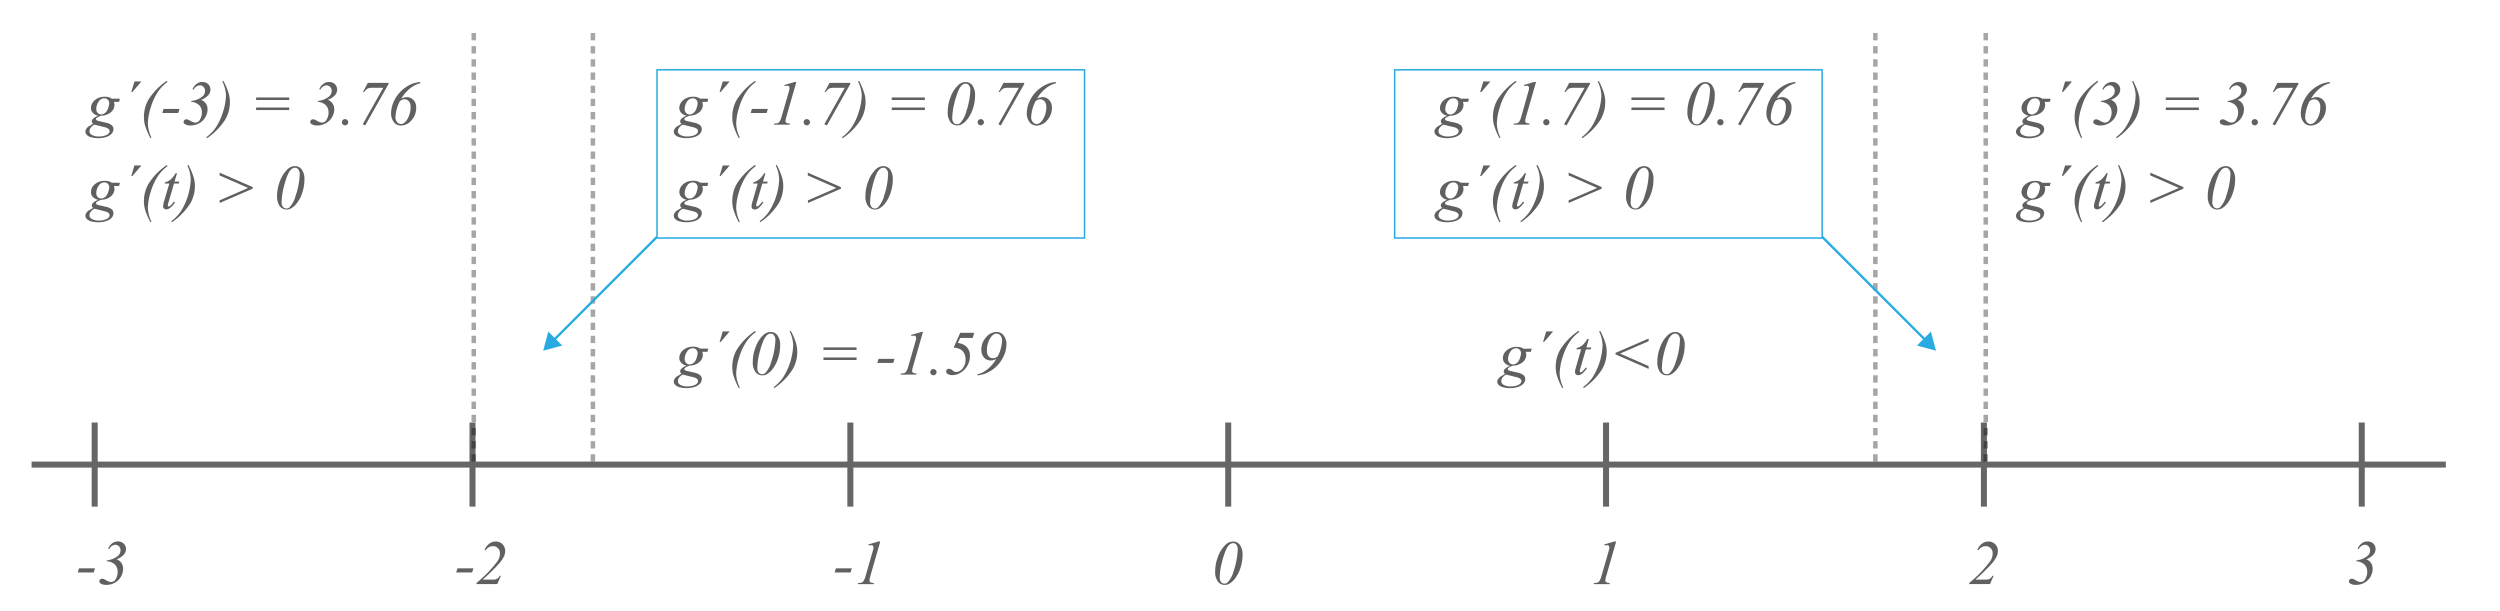 <svg id="Capa_1" data-name="Capa 1" xmlns="http://www.w3.org/2000/svg" viewBox="0 0 831 203"><title>image009</title><g id="_3" data-name="3"><path d="M39.87,32.81l-.3,1.06H37.86a3.13,3.13,0,0,1,.19,1,3.19,3.19,0,0,1-1.15,2.41,5,5,0,0,1-3.17,1.17,4.71,4.71,0,0,0-1.63.78.45.45,0,0,0-.2.34.5.5,0,0,0,.18.37,2.44,2.44,0,0,0,.93.34l2,.46a4.82,4.82,0,0,1,2.18.92,1.75,1.75,0,0,1,.52,1.25,2.26,2.26,0,0,1-.62,1.54,4.08,4.08,0,0,1-1.81,1.09,9,9,0,0,1-4.95.09,3.11,3.11,0,0,1-1.49-.81,1.59,1.59,0,0,1-.45-1.05,1.76,1.76,0,0,1,.29-.92,2.6,2.6,0,0,1,.73-.78q.28-.19,1.57-.92a1,1,0,0,1-.47-.81,1.35,1.35,0,0,1,.41-.87,5.18,5.18,0,0,1,1.76-1,3.12,3.12,0,0,1-1.79-.94,2.35,2.35,0,0,1-.66-1.62,3.43,3.43,0,0,1,1.27-2.6,4.88,4.88,0,0,1,3.39-1.15,4.3,4.3,0,0,1,1.26.15,3.39,3.39,0,0,1,1,.48Zm-8.46,8.63a3.05,3.05,0,0,0-1.25,1,2,2,0,0,0-.42,1.17,1.33,1.33,0,0,0,.61,1.12,4.39,4.39,0,0,0,2.58.63,5.76,5.76,0,0,0,2.5-.5q1-.5,1-1.28a1,1,0,0,0-.38-.76,3.24,3.24,0,0,0-1.49-.58Q34,42.08,31.42,41.44Zm4.9-7a1.78,1.78,0,0,0-.46-1.29,1.59,1.59,0,0,0-1.19-.47,2.22,2.22,0,0,0-1.91,1.16A4.39,4.39,0,0,0,32,36.24a1.79,1.79,0,0,0,.48,1.29,1.56,1.56,0,0,0,1.17.5,2.05,2.05,0,0,0,1-.3,2.61,2.61,0,0,0,.85-.82,4.3,4.3,0,0,0,.55-1.33A5.47,5.47,0,0,0,36.32,34.41Z" fill="#606060"/><path d="M47,27.08l-3,3.51h-.35l1.05-3.51Z" fill="#606060"/><path d="M50.35,45.76l-.35.16a23.64,23.64,0,0,1-1.75-4.1A9.9,9.9,0,0,1,47.84,39a11.49,11.49,0,0,1,1.53-5.91,21.33,21.33,0,0,1,6.07-6.22l.25.36a13.34,13.34,0,0,0-3.09,3.14,19.23,19.23,0,0,0-2.45,5.24,19,19,0,0,0-1,5.59A11.58,11.58,0,0,0,50.35,45.76Z" fill="#606060"/><path d="M59.67,36.2l-.42,1.36h-5.3l.42-1.36Z" fill="#606060"/><path d="M63.58,33.85v-.3a7,7,0,0,0,3.7-1.47,2.4,2.4,0,0,0,.88-1.85,1.84,1.84,0,0,0-.51-1.34,1.66,1.66,0,0,0-1.24-.53,2.49,2.49,0,0,0-2,1.42L64,29.67a4.36,4.36,0,0,1,1.37-1.8,3,3,0,0,1,1.83-.61,2.7,2.7,0,0,1,2,.72,2.43,2.43,0,0,1,.75,1.83,2.85,2.85,0,0,1-.7,1.81,5.86,5.86,0,0,1-2.41,1.56,3.42,3.42,0,0,1,1.61,1.26,3.53,3.53,0,0,1,.54,2A5.41,5.41,0,0,1,66.16,41a5.55,5.55,0,0,1-2.7.7,3.5,3.5,0,0,1-2-.45.87.87,0,0,1-.44-.72.83.83,0,0,1,.26-.61.88.88,0,0,1,.64-.26,1.8,1.8,0,0,1,.53.08,6.43,6.43,0,0,1,.8.41,6.13,6.13,0,0,0,1,.48,2.34,2.34,0,0,0,.74.12,1.75,1.75,0,0,0,1.52-1.07,4.59,4.59,0,0,0,.6-2.28,3.7,3.7,0,0,0-.4-1.75,3,3,0,0,0-1.27-1.24A4.48,4.48,0,0,0,63.58,33.85Z" fill="#606060"/><path d="M73.91,27.07l.35-.19A22.75,22.75,0,0,1,76,31a9.69,9.69,0,0,1,.42,2.8,11.45,11.45,0,0,1-1.53,5.91,21.45,21.45,0,0,1-6.07,6.23l-.25-.32a13.6,13.6,0,0,0,3.09-3.14,19.21,19.21,0,0,0,2.45-5.25,19.09,19.09,0,0,0,1-5.59A11.59,11.59,0,0,0,73.91,27.07Z" fill="#606060"/><path d="M85.13,32.4h11v.84h-11Zm0,3.34h11v.84h-11Z" fill="#606060"/><path d="M105.67,33.85v-.3a7,7,0,0,0,3.7-1.47,2.4,2.4,0,0,0,.88-1.85,1.84,1.84,0,0,0-.51-1.34,1.66,1.66,0,0,0-1.24-.53,2.49,2.49,0,0,0-2,1.42l-.38-.11a4.36,4.36,0,0,1,1.37-1.8,3,3,0,0,1,1.83-.61,2.7,2.7,0,0,1,2,.72,2.43,2.43,0,0,1,.75,1.83,2.85,2.85,0,0,1-.7,1.81,5.86,5.86,0,0,1-2.41,1.56,3.42,3.42,0,0,1,1.61,1.26,3.53,3.53,0,0,1,.54,2A5.41,5.41,0,0,1,108.26,41a5.55,5.55,0,0,1-2.7.7,3.5,3.5,0,0,1-2-.45.87.87,0,0,1-.44-.72.83.83,0,0,1,.26-.61.88.88,0,0,1,.64-.26,1.8,1.8,0,0,1,.53.08,6.43,6.43,0,0,1,.8.41,6.13,6.13,0,0,0,1,.48,2.34,2.34,0,0,0,.74.12,1.75,1.75,0,0,0,1.52-1.07,4.59,4.59,0,0,0,.6-2.28,3.7,3.7,0,0,0-.4-1.75,3,3,0,0,0-1.27-1.24A4.48,4.48,0,0,0,105.67,33.85Z" fill="#606060"/><path d="M114.69,39.6a1,1,0,0,1,.74.3,1,1,0,0,1,0,1.46,1,1,0,0,1-.74.3,1,1,0,1,1,0-2.07Z" fill="#606060"/><path d="M122.26,27.55h6.91v.35l-7.78,13.78-.82-.38,6.81-12.12h-3.3a4.83,4.83,0,0,0-1.86.24,3.57,3.57,0,0,0-1.15,1.17h-.42Z" fill="#606060"/><path d="M139.69,27.27v.4a8.6,8.6,0,0,0-3.4,1.72,12.51,12.51,0,0,0-2.89,3.37,4.88,4.88,0,0,1,1.8-.47,3,3,0,0,1,2.22.94,3.49,3.49,0,0,1,.92,2.54A6,6,0,0,1,136.76,40a4.58,4.58,0,0,1-3.4,1.73,2.87,2.87,0,0,1-2.51-1.22,4.82,4.82,0,0,1-.85-2.83,9.54,9.54,0,0,1,1-4.14A10.8,10.8,0,0,1,133.6,30a11.62,11.62,0,0,1,3.45-2.16A9.93,9.93,0,0,1,139.69,27.27Zm-6.78,6.36a12.93,12.93,0,0,0-1.46,5.24,2.52,2.52,0,0,0,.55,1.72,1.65,1.65,0,0,0,1.27.63q1.18,0,2.2-1.71a7.64,7.64,0,0,0,1-4,2.68,2.68,0,0,0-.59-1.86,1.87,1.87,0,0,0-1.43-.65,2,2,0,0,0-.68.12A4.17,4.17,0,0,0,132.91,33.63Z" fill="#606060"/><path d="M39.87,60.76l-.3,1.06H37.86a3.13,3.13,0,0,1,.19,1,3.19,3.19,0,0,1-1.15,2.41,5,5,0,0,1-3.17,1.17,4.71,4.71,0,0,0-1.63.78.45.45,0,0,0-.2.34.5.5,0,0,0,.18.37,2.44,2.44,0,0,0,.93.34l2,.46a4.82,4.82,0,0,1,2.18.92,1.75,1.75,0,0,1,.52,1.25,2.26,2.26,0,0,1-.62,1.54,4.08,4.08,0,0,1-1.81,1.09,9,9,0,0,1-4.95.09,3.11,3.11,0,0,1-1.49-.81,1.59,1.59,0,0,1-.45-1.05,1.76,1.76,0,0,1,.29-.92,2.6,2.6,0,0,1,.73-.78q.28-.19,1.57-.92a1,1,0,0,1-.47-.81,1.35,1.35,0,0,1,.41-.87,5.18,5.18,0,0,1,1.76-1,3.12,3.12,0,0,1-1.79-.94,2.35,2.35,0,0,1-.66-1.62,3.43,3.43,0,0,1,1.27-2.6,4.88,4.88,0,0,1,3.39-1.15,4.3,4.3,0,0,1,1.26.15,3.39,3.39,0,0,1,1,.48Zm-8.46,8.63a3.05,3.05,0,0,0-1.25,1,2,2,0,0,0-.42,1.17,1.33,1.33,0,0,0,.61,1.12,4.39,4.39,0,0,0,2.58.63,5.76,5.76,0,0,0,2.5-.5q1-.5,1-1.28a1,1,0,0,0-.38-.76,3.24,3.24,0,0,0-1.49-.58Q34,70,31.42,69.39Zm4.9-7a1.78,1.78,0,0,0-.46-1.29,1.59,1.59,0,0,0-1.19-.47,2.22,2.22,0,0,0-1.91,1.16A4.39,4.39,0,0,0,32,64.19a1.79,1.79,0,0,0,.48,1.29,1.56,1.56,0,0,0,1.17.5,2.05,2.05,0,0,0,1-.3,2.61,2.61,0,0,0,.85-.82,4.3,4.3,0,0,0,.55-1.33A5.47,5.47,0,0,0,36.32,62.37Z" fill="#606060"/><path d="M47,55l-3,3.51h-.35L44.67,55Z" fill="#606060"/><path d="M50.35,73.71l-.35.16a23.64,23.64,0,0,1-1.75-4.1A9.9,9.9,0,0,1,47.84,67a11.49,11.49,0,0,1,1.53-5.91,21.33,21.33,0,0,1,6.07-6.22l.25.36a13.34,13.34,0,0,0-3.09,3.14,19.23,19.23,0,0,0-2.45,5.24,19,19,0,0,0-1,5.59A11.58,11.58,0,0,0,50.35,73.71Z" fill="#606060"/><path d="M58.84,57.59,58,60.37h1.61l-.17.64h-1.6l-1.76,6a6,6,0,0,0-.29,1.26.39.39,0,0,0,.08.27.25.25,0,0,0,.19.09,1.2,1.2,0,0,0,.68-.36,12.37,12.37,0,0,0,1.1-1.26l.34.26a7.26,7.26,0,0,1-1.78,1.93,2,2,0,0,1-1.16.39,1,1,0,0,1-.74-.28,1,1,0,0,1-.29-.72,6.81,6.81,0,0,1,.33-1.69L56.29,61H54.74l.1-.4a5,5,0,0,0,1.87-.92,8.52,8.52,0,0,0,1.67-2.11Z" fill="#606060"/><path d="M62.27,55l.35-.19a22.75,22.75,0,0,1,1.74,4.09,9.69,9.69,0,0,1,.42,2.8,11.45,11.45,0,0,1-1.53,5.91,21.45,21.45,0,0,1-6.07,6.23l-.25-.32A13.6,13.6,0,0,0,60,70.41a21.47,21.47,0,0,0,3.4-10.84A11.59,11.59,0,0,0,62.27,55Z" fill="#606060"/><path d="M84,62.7,73,67.47v-.88l9.49-4.12L73,58.32v-.93L84,62.2Z" fill="#606060"/><path d="M98.08,55.22a2.75,2.75,0,0,1,2.21,1.1,5.44,5.44,0,0,1,.9,3.46,13.71,13.71,0,0,1-.67,4.14,11.49,11.49,0,0,1-1.87,3.65,6.32,6.32,0,0,1-2,1.76,3.14,3.14,0,0,1-1.42.31A2.77,2.77,0,0,1,93,68.54a5.46,5.46,0,0,1-.9-3.47,13.15,13.15,0,0,1,.9-4.71,10.36,10.36,0,0,1,2.69-4.2A3.56,3.56,0,0,1,98.08,55.22Zm0,.53a2,2,0,0,0-1.2.47,5.09,5.09,0,0,0-1.26,1.94A24.87,24.87,0,0,0,94.38,62a21.74,21.74,0,0,0-.77,5.18,2.36,2.36,0,0,0,.46,1.59,1.43,1.43,0,0,0,1.12.53,1.51,1.51,0,0,0,1.06-.41,8.81,8.81,0,0,0,2-3.78A25.15,25.15,0,0,0,99.63,58a2.53,2.53,0,0,0-.46-1.67A1.39,1.39,0,0,0,98.09,55.75Z" fill="#606060"/><path d="M235.44,32.81l-.3,1.06h-1.71a3.13,3.13,0,0,1,.19,1,3.19,3.19,0,0,1-1.15,2.41,5,5,0,0,1-3.17,1.17,4.71,4.71,0,0,0-1.63.78.45.45,0,0,0-.2.34.5.5,0,0,0,.18.37,2.44,2.44,0,0,0,.93.34l2,.46a4.82,4.82,0,0,1,2.18.92,1.75,1.75,0,0,1,.52,1.25,2.26,2.26,0,0,1-.62,1.54,4.08,4.08,0,0,1-1.81,1.09,9,9,0,0,1-4.95.09,3.11,3.11,0,0,1-1.49-.81,1.59,1.59,0,0,1-.45-1.05,1.76,1.76,0,0,1,.29-.92,2.6,2.6,0,0,1,.73-.78q.28-.19,1.57-.92a1,1,0,0,1-.47-.81,1.35,1.35,0,0,1,.41-.87,5.18,5.18,0,0,1,1.76-1,3.12,3.12,0,0,1-1.79-.94,2.35,2.35,0,0,1-.66-1.62,3.43,3.43,0,0,1,1.27-2.6,4.88,4.88,0,0,1,3.39-1.15,4.3,4.3,0,0,1,1.26.15,3.39,3.39,0,0,1,1,.48ZM227,41.44a3.05,3.05,0,0,0-1.25,1,2,2,0,0,0-.42,1.17,1.33,1.33,0,0,0,.61,1.12,4.39,4.39,0,0,0,2.58.63,5.76,5.76,0,0,0,2.5-.5q1-.5,1-1.28a1,1,0,0,0-.38-.76,3.24,3.24,0,0,0-1.49-.58Q229.56,42.08,227,41.44Zm4.9-7a1.78,1.78,0,0,0-.46-1.29,1.59,1.59,0,0,0-1.19-.47,2.22,2.22,0,0,0-1.91,1.16,4.39,4.39,0,0,0-.75,2.42,1.79,1.79,0,0,0,.48,1.29,1.56,1.56,0,0,0,1.17.5,2.05,2.05,0,0,0,1-.3,2.61,2.61,0,0,0,.85-.82,4.3,4.3,0,0,0,.55-1.33A5.47,5.47,0,0,0,231.89,34.41Z" fill="#606060"/><path d="M242.54,27.08l-3,3.51h-.35l1.05-3.51Z" fill="#606060"/><path d="M245.92,45.76l-.35.16a23.64,23.64,0,0,1-1.75-4.1,9.9,9.9,0,0,1-.41-2.81,11.49,11.49,0,0,1,1.53-5.91A21.33,21.33,0,0,1,251,26.88l.25.36a13.34,13.34,0,0,0-3.09,3.14,19.23,19.23,0,0,0-2.45,5.24,19,19,0,0,0-1,5.59A11.58,11.58,0,0,0,245.92,45.76Z" fill="#606060"/><path d="M255.24,36.2l-.42,1.36h-5.3l.42-1.36Z" fill="#606060"/><path d="M264.7,27.27l-3.3,11.48a6.19,6.19,0,0,0-.29,1.46.69.69,0,0,0,.26.58,2.68,2.68,0,0,0,1.22.27l-.1.38h-5.27l.14-.38a3.65,3.65,0,0,0,1.11-.13,1.46,1.46,0,0,0,.65-.49,5.92,5.92,0,0,0,.69-1.69l2.38-8.24q.21-.75.24-.86a2.68,2.68,0,0,0,0-.4.79.79,0,0,0-.19-.56.7.7,0,0,0-.53-.2,4.35,4.35,0,0,0-.83.12l-.13-.37,3.45-1Z" fill="#606060"/><path d="M268.17,39.6a1,1,0,0,1,.74.3,1,1,0,0,1,0,1.46,1,1,0,0,1-.74.3,1,1,0,1,1,0-2.07Z" fill="#606060"/><path d="M275.73,27.55h6.91v.35l-7.78,13.78L274,41.3l6.81-12.12h-3.3a4.83,4.83,0,0,0-1.86.24,3.57,3.57,0,0,0-1.15,1.17h-.42Z" fill="#606060"/><path d="M285.2,27.07l.35-.19A22.75,22.75,0,0,1,287.29,31a9.69,9.69,0,0,1,.42,2.8,11.45,11.45,0,0,1-1.53,5.91,21.45,21.45,0,0,1-6.07,6.23l-.25-.32A13.6,13.6,0,0,0,283,42.46a19.21,19.21,0,0,0,2.45-5.25,19.09,19.09,0,0,0,1-5.59A11.59,11.59,0,0,0,285.2,27.07Z" fill="#606060"/><path d="M296.42,32.4h11v.84h-11Zm0,3.34h11v.84h-11Z" fill="#606060"/><path d="M321,27.27a2.75,2.75,0,0,1,2.21,1.1,5.44,5.44,0,0,1,.9,3.46,13.71,13.71,0,0,1-.67,4.14,11.49,11.49,0,0,1-1.87,3.65,6.32,6.32,0,0,1-2,1.76,3.14,3.14,0,0,1-1.42.31,2.77,2.77,0,0,1-2.23-1.1,5.46,5.46,0,0,1-.9-3.47,13.15,13.15,0,0,1,.9-4.71,10.36,10.36,0,0,1,2.69-4.2A3.56,3.56,0,0,1,321,27.27Zm0,.53a2,2,0,0,0-1.2.47,5.09,5.09,0,0,0-1.26,1.94,24.87,24.87,0,0,0-1.24,3.8,21.74,21.74,0,0,0-.77,5.18,2.36,2.36,0,0,0,.46,1.59,1.43,1.43,0,0,0,1.12.53,1.51,1.51,0,0,0,1.06-.41,8.81,8.81,0,0,0,2-3.78,25.15,25.15,0,0,0,1.36-7.1,2.53,2.53,0,0,0-.46-1.67A1.39,1.39,0,0,0,321,27.8Z" fill="#606060"/><path d="M326,39.6a1,1,0,0,1,.74.3,1,1,0,0,1,0,1.46,1,1,0,0,1-.74.3,1,1,0,1,1,0-2.07Z" fill="#606060"/><path d="M333.55,27.55h6.91v.35l-7.78,13.78-.82-.38,6.81-12.12h-3.3a4.83,4.83,0,0,0-1.86.24,3.57,3.57,0,0,0-1.15,1.17h-.42Z" fill="#606060"/><path d="M351,27.27v.4a8.6,8.6,0,0,0-3.4,1.72,12.51,12.51,0,0,0-2.89,3.37,4.88,4.88,0,0,1,1.8-.47,3,3,0,0,1,2.22.94,3.49,3.49,0,0,1,.92,2.54A6,6,0,0,1,348.06,40a4.58,4.58,0,0,1-3.4,1.73,2.87,2.87,0,0,1-2.51-1.22,4.82,4.82,0,0,1-.85-2.83,9.54,9.54,0,0,1,1-4.14A10.8,10.8,0,0,1,344.9,30a11.62,11.62,0,0,1,3.45-2.16A9.93,9.93,0,0,1,351,27.27Zm-6.78,6.36a12.93,12.93,0,0,0-1.46,5.24,2.52,2.52,0,0,0,.55,1.72,1.65,1.65,0,0,0,1.27.63q1.18,0,2.2-1.71a7.64,7.64,0,0,0,1-4,2.68,2.68,0,0,0-.59-1.86,1.87,1.87,0,0,0-1.43-.65,2,2,0,0,0-.68.12A4.17,4.17,0,0,0,344.21,33.63Z" fill="#606060"/><path d="M235.44,60.76l-.3,1.06h-1.71a3.13,3.13,0,0,1,.19,1,3.19,3.19,0,0,1-1.15,2.41,5,5,0,0,1-3.17,1.17,4.71,4.71,0,0,0-1.63.78.45.45,0,0,0-.2.34.5.5,0,0,0,.18.37,2.44,2.44,0,0,0,.93.34l2,.46a4.82,4.82,0,0,1,2.18.92,1.75,1.75,0,0,1,.52,1.25,2.26,2.26,0,0,1-.62,1.54,4.08,4.08,0,0,1-1.81,1.09,9,9,0,0,1-4.95.09,3.11,3.11,0,0,1-1.49-.81,1.59,1.59,0,0,1-.45-1.05,1.76,1.76,0,0,1,.29-.92A2.6,2.6,0,0,1,225,70q.28-.19,1.57-.92a1,1,0,0,1-.47-.81,1.35,1.35,0,0,1,.41-.87,5.18,5.18,0,0,1,1.76-1,3.12,3.12,0,0,1-1.79-.94,2.35,2.35,0,0,1-.66-1.62,3.43,3.43,0,0,1,1.27-2.6,4.88,4.88,0,0,1,3.39-1.15,4.3,4.3,0,0,1,1.26.15,3.39,3.39,0,0,1,1,.48ZM227,69.39a3.05,3.05,0,0,0-1.25,1,2,2,0,0,0-.42,1.17,1.33,1.33,0,0,0,.61,1.12,4.39,4.39,0,0,0,2.58.63,5.76,5.76,0,0,0,2.5-.5q1-.5,1-1.28a1,1,0,0,0-.38-.76,3.24,3.24,0,0,0-1.49-.58Q229.56,70,227,69.39Zm4.9-7a1.78,1.78,0,0,0-.46-1.29,1.59,1.59,0,0,0-1.19-.47,2.22,2.22,0,0,0-1.91,1.16,4.39,4.39,0,0,0-.75,2.42,1.79,1.79,0,0,0,.48,1.29,1.56,1.56,0,0,0,1.17.5,2.05,2.05,0,0,0,1-.3,2.61,2.61,0,0,0,.85-.82,4.3,4.3,0,0,0,.55-1.33A5.47,5.47,0,0,0,231.89,62.37Z" fill="#606060"/><path d="M242.54,55l-3,3.51h-.35L240.24,55Z" fill="#606060"/><path d="M245.92,73.71l-.35.16a23.64,23.64,0,0,1-1.75-4.1,9.9,9.9,0,0,1-.41-2.81,11.49,11.49,0,0,1,1.53-5.91A21.33,21.33,0,0,1,251,54.83l.25.36a13.34,13.34,0,0,0-3.09,3.14,19.23,19.23,0,0,0-2.45,5.24,19,19,0,0,0-1,5.59A11.58,11.58,0,0,0,245.92,73.71Z" fill="#606060"/><path d="M254.41,57.59l-.8,2.78h1.61L255,61h-1.6l-1.76,6a6,6,0,0,0-.29,1.26.39.39,0,0,0,.08.27.25.25,0,0,0,.19.09,1.2,1.2,0,0,0,.68-.36,12.37,12.37,0,0,0,1.1-1.26l.34.26A7.26,7.26,0,0,1,252,69.25a2,2,0,0,1-1.16.39,1,1,0,0,1-.74-.28,1,1,0,0,1-.29-.72,6.81,6.81,0,0,1,.33-1.69L251.86,61h-1.55l.1-.4a5,5,0,0,0,1.87-.92A8.52,8.52,0,0,0,254,57.59Z" fill="#606060"/><path d="M257.84,55l.35-.19a22.75,22.75,0,0,1,1.74,4.09,9.69,9.69,0,0,1,.42,2.8,11.45,11.45,0,0,1-1.53,5.91,21.45,21.45,0,0,1-6.07,6.23l-.25-.32a13.6,13.6,0,0,0,3.09-3.14A21.47,21.47,0,0,0,259,59.57,11.59,11.59,0,0,0,257.84,55Z" fill="#606060"/><path d="M279.56,62.7l-11,4.77v-.88L278,62.48l-9.49-4.16v-.93l11,4.81Z" fill="#606060"/><path d="M293.65,55.22a2.75,2.75,0,0,1,2.21,1.1,5.44,5.44,0,0,1,.9,3.46,13.71,13.71,0,0,1-.67,4.14,11.49,11.49,0,0,1-1.87,3.65,6.32,6.32,0,0,1-2,1.76,3.14,3.14,0,0,1-1.42.31,2.77,2.77,0,0,1-2.23-1.1,5.46,5.46,0,0,1-.9-3.47,13.15,13.15,0,0,1,.9-4.71,10.36,10.36,0,0,1,2.69-4.2A3.56,3.56,0,0,1,293.65,55.22Zm0,.53a2,2,0,0,0-1.2.47,5.09,5.09,0,0,0-1.26,1.94A24.87,24.87,0,0,0,290,62a21.74,21.74,0,0,0-.77,5.18,2.36,2.36,0,0,0,.46,1.59,1.43,1.43,0,0,0,1.12.53,1.51,1.51,0,0,0,1.06-.41,8.81,8.81,0,0,0,2-3.78A25.15,25.15,0,0,0,295.2,58a2.53,2.53,0,0,0-.46-1.67A1.39,1.39,0,0,0,293.66,55.75Z" fill="#606060"/><path d="M681.64,32.81l-.3,1.06h-1.71a3.13,3.13,0,0,1,.19,1,3.19,3.19,0,0,1-1.15,2.41,5,5,0,0,1-3.17,1.17,4.71,4.71,0,0,0-1.63.78.45.45,0,0,0-.2.34.5.5,0,0,0,.18.37,2.44,2.44,0,0,0,.93.34l2,.46a4.82,4.82,0,0,1,2.18.92,1.75,1.75,0,0,1,.52,1.25,2.26,2.26,0,0,1-.62,1.54A4.08,4.08,0,0,1,677,45.57a9,9,0,0,1-4.95.09,3.11,3.11,0,0,1-1.49-.81,1.59,1.59,0,0,1-.45-1.05,1.76,1.76,0,0,1,.29-.92,2.6,2.6,0,0,1,.73-.78q.28-.19,1.57-.92a1,1,0,0,1-.47-.81,1.35,1.35,0,0,1,.41-.87,5.18,5.18,0,0,1,1.76-1,3.12,3.12,0,0,1-1.79-.94,2.35,2.35,0,0,1-.66-1.62,3.43,3.43,0,0,1,1.27-2.6,4.88,4.88,0,0,1,3.39-1.15,4.3,4.3,0,0,1,1.26.15,3.39,3.39,0,0,1,1,.48Zm-8.46,8.63a3.05,3.05,0,0,0-1.25,1,2,2,0,0,0-.42,1.17,1.33,1.33,0,0,0,.61,1.12,4.39,4.39,0,0,0,2.58.63,5.76,5.76,0,0,0,2.5-.5q1-.5,1-1.28a1,1,0,0,0-.38-.76,3.24,3.24,0,0,0-1.49-.58Q675.76,42.08,673.18,41.44Zm4.9-7a1.78,1.78,0,0,0-.46-1.29,1.59,1.59,0,0,0-1.19-.47,2.22,2.22,0,0,0-1.91,1.16,4.39,4.39,0,0,0-.75,2.42,1.79,1.79,0,0,0,.48,1.29,1.56,1.56,0,0,0,1.17.5,2.05,2.05,0,0,0,1-.3,2.61,2.61,0,0,0,.85-.82,4.3,4.3,0,0,0,.55-1.33A5.47,5.47,0,0,0,678.09,34.41Z" fill="#606060"/><path d="M688.74,27.08l-3,3.51h-.35l1.05-3.51Z" fill="#606060"/><path d="M692.12,45.76l-.35.16a23.64,23.64,0,0,1-1.75-4.1,9.9,9.9,0,0,1-.41-2.81,11.49,11.49,0,0,1,1.53-5.91,21.33,21.33,0,0,1,6.07-6.22l.25.36a13.34,13.34,0,0,0-3.09,3.14,19.23,19.23,0,0,0-2.45,5.24,19,19,0,0,0-1,5.59A11.58,11.58,0,0,0,692.12,45.76Z" fill="#606060"/><path d="M698.36,33.85v-.3a7,7,0,0,0,3.7-1.47,2.4,2.4,0,0,0,.88-1.85,1.84,1.84,0,0,0-.51-1.34,1.66,1.66,0,0,0-1.24-.53,2.49,2.49,0,0,0-2,1.42l-.38-.11a4.36,4.36,0,0,1,1.37-1.8,3,3,0,0,1,1.83-.61,2.7,2.7,0,0,1,2,.72,2.43,2.43,0,0,1,.75,1.83,2.85,2.85,0,0,1-.7,1.81,5.86,5.86,0,0,1-2.41,1.56,3.42,3.42,0,0,1,1.61,1.26,3.53,3.53,0,0,1,.54,2A5.41,5.41,0,0,1,700.95,41a5.55,5.55,0,0,1-2.7.7,3.5,3.5,0,0,1-2-.45.87.87,0,0,1-.44-.72.83.83,0,0,1,.26-.61.88.88,0,0,1,.64-.26,1.8,1.8,0,0,1,.53.08,6.43,6.43,0,0,1,.8.41,6.13,6.13,0,0,0,1,.48,2.34,2.34,0,0,0,.74.12,1.75,1.75,0,0,0,1.52-1.07,4.59,4.59,0,0,0,.6-2.28,3.7,3.7,0,0,0-.4-1.75,3,3,0,0,0-1.27-1.24A4.48,4.48,0,0,0,698.36,33.85Z" fill="#606060"/><path d="M708.69,27.07l.35-.19A22.75,22.75,0,0,1,710.78,31a9.69,9.69,0,0,1,.42,2.8,11.45,11.45,0,0,1-1.53,5.91,21.45,21.45,0,0,1-6.07,6.23l-.25-.32a13.6,13.6,0,0,0,3.09-3.14,19.21,19.21,0,0,0,2.45-5.25,19.09,19.09,0,0,0,1-5.59A11.59,11.59,0,0,0,708.69,27.07Z" fill="#606060"/><path d="M719.91,32.4h11v.84h-11Zm0,3.34h11v.84h-11Z" fill="#606060"/><path d="M740.46,33.85v-.3a7,7,0,0,0,3.7-1.47,2.4,2.4,0,0,0,.88-1.85,1.84,1.84,0,0,0-.51-1.34,1.66,1.66,0,0,0-1.24-.53,2.49,2.49,0,0,0-2,1.42l-.38-.11a4.36,4.36,0,0,1,1.37-1.8,3,3,0,0,1,1.83-.61,2.7,2.7,0,0,1,2,.72,2.43,2.43,0,0,1,.75,1.83,2.85,2.85,0,0,1-.7,1.81,5.86,5.86,0,0,1-2.41,1.56,3.42,3.42,0,0,1,1.61,1.26,3.53,3.53,0,0,1,.54,2A5.41,5.41,0,0,1,743,41a5.55,5.55,0,0,1-2.7.7,3.5,3.5,0,0,1-2-.45.87.87,0,0,1-.44-.72.83.83,0,0,1,.26-.61.88.88,0,0,1,.64-.26,1.8,1.8,0,0,1,.53.08,6.43,6.43,0,0,1,.8.41,6.13,6.13,0,0,0,1,.48,2.34,2.34,0,0,0,.74.12,1.75,1.75,0,0,0,1.52-1.07,4.59,4.59,0,0,0,.6-2.28,3.7,3.7,0,0,0-.4-1.75,3,3,0,0,0-1.27-1.24A4.48,4.48,0,0,0,740.46,33.85Z" fill="#606060"/><path d="M749.48,39.6a1,1,0,0,1,.74.3,1,1,0,0,1,0,1.46,1,1,0,0,1-.74.3,1,1,0,1,1,0-2.07Z" fill="#606060"/><path d="M757,27.55H764v.35l-7.78,13.78-.82-.38,6.81-12.12h-3.3a4.83,4.83,0,0,0-1.86.24,3.57,3.57,0,0,0-1.15,1.17h-.42Z" fill="#606060"/><path d="M774.48,27.27v.4a8.6,8.6,0,0,0-3.4,1.72,12.51,12.51,0,0,0-2.89,3.37,4.88,4.88,0,0,1,1.8-.47,3,3,0,0,1,2.22.94,3.49,3.49,0,0,1,.92,2.54A6,6,0,0,1,771.55,40a4.58,4.58,0,0,1-3.4,1.73,2.87,2.87,0,0,1-2.51-1.22,4.82,4.82,0,0,1-.85-2.83,9.54,9.54,0,0,1,1-4.14A10.8,10.8,0,0,1,768.39,30a11.62,11.62,0,0,1,3.45-2.16A9.93,9.93,0,0,1,774.48,27.27Zm-6.78,6.36a12.93,12.93,0,0,0-1.46,5.24,2.52,2.52,0,0,0,.55,1.72,1.65,1.65,0,0,0,1.27.63q1.18,0,2.2-1.71a7.64,7.64,0,0,0,1-4,2.68,2.68,0,0,0-.59-1.86,1.87,1.87,0,0,0-1.43-.65,2,2,0,0,0-.68.12A4.17,4.17,0,0,0,767.7,33.63Z" fill="#606060"/><path d="M681.64,60.76l-.3,1.06h-1.71a3.13,3.13,0,0,1,.19,1,3.19,3.19,0,0,1-1.15,2.41,5,5,0,0,1-3.17,1.17,4.71,4.71,0,0,0-1.63.78.45.45,0,0,0-.2.34.5.5,0,0,0,.18.37,2.44,2.44,0,0,0,.93.34l2,.46a4.82,4.82,0,0,1,2.18.92,1.75,1.75,0,0,1,.52,1.25,2.26,2.26,0,0,1-.62,1.54A4.08,4.08,0,0,1,677,73.52a9,9,0,0,1-4.95.09,3.11,3.11,0,0,1-1.49-.81,1.59,1.59,0,0,1-.45-1.05,1.76,1.76,0,0,1,.29-.92,2.6,2.6,0,0,1,.73-.78q.28-.19,1.57-.92a1,1,0,0,1-.47-.81,1.35,1.35,0,0,1,.41-.87,5.18,5.18,0,0,1,1.76-1,3.12,3.12,0,0,1-1.79-.94,2.35,2.35,0,0,1-.66-1.62,3.43,3.43,0,0,1,1.27-2.6,4.88,4.88,0,0,1,3.39-1.15,4.3,4.3,0,0,1,1.26.15,3.39,3.39,0,0,1,1,.48Zm-8.46,8.63a3.05,3.05,0,0,0-1.25,1,2,2,0,0,0-.42,1.17,1.33,1.33,0,0,0,.61,1.12,4.39,4.39,0,0,0,2.58.63,5.76,5.76,0,0,0,2.5-.5q1-.5,1-1.28a1,1,0,0,0-.38-.76,3.24,3.24,0,0,0-1.49-.58Q675.76,70,673.18,69.39Zm4.9-7a1.78,1.78,0,0,0-.46-1.29,1.59,1.59,0,0,0-1.19-.47,2.22,2.22,0,0,0-1.91,1.16,4.39,4.39,0,0,0-.75,2.42,1.79,1.79,0,0,0,.48,1.29,1.56,1.56,0,0,0,1.17.5,2.05,2.05,0,0,0,1-.3,2.61,2.61,0,0,0,.85-.82,4.3,4.3,0,0,0,.55-1.33A5.47,5.47,0,0,0,678.09,62.37Z" fill="#606060"/><path d="M688.74,55l-3,3.51h-.35L686.44,55Z" fill="#606060"/><path d="M692.12,73.71l-.35.16a23.64,23.64,0,0,1-1.75-4.1,9.9,9.9,0,0,1-.41-2.81,11.49,11.49,0,0,1,1.53-5.91,21.33,21.33,0,0,1,6.07-6.22l.25.36a13.34,13.34,0,0,0-3.09,3.14,19.23,19.23,0,0,0-2.45,5.24,19,19,0,0,0-1,5.59A11.58,11.58,0,0,0,692.12,73.71Z" fill="#606060"/><path d="M700.61,57.59l-.8,2.78h1.61l-.17.64h-1.6l-1.76,6a6,6,0,0,0-.29,1.26.39.39,0,0,0,.08.27.25.25,0,0,0,.19.09,1.2,1.2,0,0,0,.68-.36,12.37,12.37,0,0,0,1.1-1.26l.34.26a7.26,7.26,0,0,1-1.78,1.93,2,2,0,0,1-1.16.39,1,1,0,0,1-.74-.28,1,1,0,0,1-.29-.72,6.81,6.81,0,0,1,.33-1.69L698.06,61h-1.55l.1-.4a5,5,0,0,0,1.87-.92,8.52,8.52,0,0,0,1.67-2.11Z" fill="#606060"/><path d="M704,55l.35-.19a22.75,22.75,0,0,1,1.74,4.09,9.69,9.69,0,0,1,.42,2.8A11.45,11.45,0,0,1,705,67.64a21.45,21.45,0,0,1-6.07,6.23l-.25-.32a13.6,13.6,0,0,0,3.09-3.14,21.47,21.47,0,0,0,3.4-10.84A11.59,11.59,0,0,0,704,55Z" fill="#606060"/><path d="M725.76,62.7l-11,4.77v-.88l9.49-4.12-9.49-4.16v-.93l11,4.81Z" fill="#606060"/><path d="M739.84,55.22a2.75,2.75,0,0,1,2.21,1.1,5.44,5.44,0,0,1,.9,3.46,13.71,13.71,0,0,1-.67,4.14,11.49,11.49,0,0,1-1.87,3.65,6.32,6.32,0,0,1-2,1.76,3.14,3.14,0,0,1-1.42.31,2.77,2.77,0,0,1-2.23-1.1,5.46,5.46,0,0,1-.9-3.47,13.15,13.15,0,0,1,.9-4.71,10.36,10.36,0,0,1,2.69-4.2A3.56,3.56,0,0,1,739.84,55.22Zm0,.53a2,2,0,0,0-1.2.47,5.09,5.09,0,0,0-1.26,1.94,24.87,24.87,0,0,0-1.24,3.8,21.74,21.74,0,0,0-.77,5.18,2.36,2.36,0,0,0,.46,1.59,1.43,1.43,0,0,0,1.12.53,1.51,1.51,0,0,0,1.06-.41,8.81,8.81,0,0,0,2-3.78A25.15,25.15,0,0,0,741.4,58a2.53,2.53,0,0,0-.46-1.67A1.39,1.39,0,0,0,739.85,55.75Z" fill="#606060"/><path d="M488.29,32.81l-.3,1.06h-1.71a3.13,3.13,0,0,1,.19,1,3.19,3.19,0,0,1-1.15,2.41,5,5,0,0,1-3.17,1.17,4.71,4.71,0,0,0-1.63.78.45.45,0,0,0-.2.34.5.5,0,0,0,.18.37,2.44,2.44,0,0,0,.93.34l2,.46a4.82,4.82,0,0,1,2.18.92,1.75,1.75,0,0,1,.52,1.25,2.26,2.26,0,0,1-.62,1.54,4.08,4.08,0,0,1-1.81,1.09,9,9,0,0,1-4.95.09,3.11,3.11,0,0,1-1.49-.81,1.59,1.59,0,0,1-.45-1.05,1.76,1.76,0,0,1,.29-.92,2.6,2.6,0,0,1,.73-.78q.28-.19,1.57-.92a1,1,0,0,1-.47-.81,1.35,1.35,0,0,1,.41-.87,5.18,5.18,0,0,1,1.76-1,3.12,3.12,0,0,1-1.79-.94,2.35,2.35,0,0,1-.66-1.62,3.43,3.43,0,0,1,1.27-2.6,4.88,4.88,0,0,1,3.39-1.15,4.3,4.3,0,0,1,1.26.15,3.39,3.39,0,0,1,1,.48Zm-8.46,8.63a3.05,3.05,0,0,0-1.25,1,2,2,0,0,0-.42,1.17,1.33,1.33,0,0,0,.61,1.12,4.39,4.39,0,0,0,2.58.63,5.76,5.76,0,0,0,2.5-.5q1-.5,1-1.28a1,1,0,0,0-.38-.76A3.24,3.24,0,0,0,483,42.2Q482.42,42.08,479.84,41.44Zm4.9-7a1.78,1.78,0,0,0-.46-1.29,1.59,1.59,0,0,0-1.19-.47,2.22,2.22,0,0,0-1.91,1.16,4.39,4.39,0,0,0-.75,2.42,1.79,1.79,0,0,0,.48,1.29,1.56,1.56,0,0,0,1.17.5,2.05,2.05,0,0,0,1-.3,2.61,2.61,0,0,0,.85-.82,4.3,4.3,0,0,0,.55-1.33A5.47,5.47,0,0,0,484.74,34.41Z" fill="#606060"/><path d="M495.4,27.08l-3,3.51H492l1.05-3.51Z" fill="#606060"/><path d="M498.77,45.76l-.35.16a23.64,23.64,0,0,1-1.75-4.1,9.9,9.9,0,0,1-.41-2.81,11.49,11.49,0,0,1,1.53-5.91,21.33,21.33,0,0,1,6.07-6.22l.25.36A13.34,13.34,0,0,0,501,30.38a19.23,19.23,0,0,0-2.45,5.24,19,19,0,0,0-1,5.59A11.58,11.58,0,0,0,498.77,45.76Z" fill="#606060"/><path d="M510.57,27.27l-3.3,11.48a6.19,6.19,0,0,0-.29,1.46.69.69,0,0,0,.26.58,2.68,2.68,0,0,0,1.22.27l-.1.38h-5.27l.14-.38a3.65,3.65,0,0,0,1.11-.13,1.46,1.46,0,0,0,.65-.49,5.92,5.92,0,0,0,.69-1.69L508,30.5q.21-.75.24-.86a2.68,2.68,0,0,0,0-.4.79.79,0,0,0-.19-.56.7.7,0,0,0-.53-.2,4.35,4.35,0,0,0-.83.12l-.13-.37,3.45-1Z" fill="#606060"/><path d="M514,39.6a1,1,0,0,1,.74.3,1,1,0,0,1,0,1.46,1,1,0,0,1-.74.3,1,1,0,1,1,0-2.07Z" fill="#606060"/><path d="M521.6,27.55h6.91v.35l-7.78,13.78-.82-.38,6.81-12.12h-3.3a4.83,4.83,0,0,0-1.86.24,3.57,3.57,0,0,0-1.15,1.17H520Z" fill="#606060"/><path d="M531.07,27.07l.35-.19A22.75,22.75,0,0,1,533.16,31a9.69,9.69,0,0,1,.42,2.8,11.45,11.45,0,0,1-1.53,5.91A21.45,21.45,0,0,1,526,45.92l-.25-.32a13.6,13.6,0,0,0,3.09-3.14,19.21,19.21,0,0,0,2.45-5.25,19.09,19.09,0,0,0,1-5.59A11.59,11.59,0,0,0,531.07,27.07Z" fill="#606060"/><path d="M542.29,32.4h11v.84h-11Zm0,3.34h11v.84h-11Z" fill="#606060"/><path d="M566.88,27.27a2.75,2.75,0,0,1,2.21,1.1,5.44,5.44,0,0,1,.9,3.46,13.71,13.71,0,0,1-.67,4.14,11.49,11.49,0,0,1-1.87,3.65,6.32,6.32,0,0,1-2,1.76,3.14,3.14,0,0,1-1.42.31,2.77,2.77,0,0,1-2.23-1.1,5.46,5.46,0,0,1-.9-3.47,13.15,13.15,0,0,1,.9-4.71,10.36,10.36,0,0,1,2.69-4.2A3.56,3.56,0,0,1,566.88,27.27Zm0,.53a2,2,0,0,0-1.2.47,5.09,5.09,0,0,0-1.26,1.94,24.87,24.87,0,0,0-1.24,3.8,21.74,21.74,0,0,0-.77,5.18,2.36,2.36,0,0,0,.46,1.59,1.43,1.43,0,0,0,1.12.53,1.51,1.51,0,0,0,1.06-.41,8.81,8.81,0,0,0,2-3.78,25.15,25.15,0,0,0,1.36-7.1,2.53,2.53,0,0,0-.46-1.67A1.39,1.39,0,0,0,566.89,27.8Z" fill="#606060"/><path d="M571.85,39.6a1,1,0,0,1,.74.3,1,1,0,0,1,0,1.46,1,1,0,0,1-.74.3,1,1,0,1,1,0-2.07Z" fill="#606060"/><path d="M579.42,27.55h6.91v.35l-7.78,13.78-.82-.38,6.81-12.12h-3.3a4.83,4.83,0,0,0-1.86.24,3.57,3.57,0,0,0-1.15,1.17h-.42Z" fill="#606060"/><path d="M596.85,27.27v.4a8.6,8.6,0,0,0-3.4,1.72,12.51,12.51,0,0,0-2.89,3.37,4.88,4.88,0,0,1,1.8-.47,3,3,0,0,1,2.22.94,3.49,3.49,0,0,1,.92,2.54A6,6,0,0,1,593.93,40a4.58,4.58,0,0,1-3.4,1.73A2.87,2.87,0,0,1,588,40.46a4.82,4.82,0,0,1-.85-2.83,9.54,9.54,0,0,1,1-4.14A10.8,10.8,0,0,1,590.77,30a11.62,11.62,0,0,1,3.45-2.16A9.93,9.93,0,0,1,596.85,27.27Zm-6.78,6.36a12.93,12.93,0,0,0-1.46,5.24,2.52,2.52,0,0,0,.55,1.72,1.65,1.65,0,0,0,1.27.63q1.18,0,2.2-1.71a7.64,7.64,0,0,0,1-4,2.68,2.68,0,0,0-.59-1.86,1.87,1.87,0,0,0-1.43-.65,2,2,0,0,0-.68.12A4.17,4.17,0,0,0,590.08,33.63Z" fill="#606060"/><path d="M488.29,60.76l-.3,1.06h-1.71a3.13,3.13,0,0,1,.19,1,3.19,3.19,0,0,1-1.15,2.41,5,5,0,0,1-3.17,1.17,4.71,4.71,0,0,0-1.63.78.45.45,0,0,0-.2.34.5.5,0,0,0,.18.37,2.44,2.44,0,0,0,.93.34l2,.46a4.82,4.82,0,0,1,2.18.92,1.75,1.75,0,0,1,.52,1.25,2.26,2.26,0,0,1-.62,1.54,4.08,4.08,0,0,1-1.81,1.09,9,9,0,0,1-4.95.09,3.11,3.11,0,0,1-1.49-.81,1.59,1.59,0,0,1-.45-1.05,1.76,1.76,0,0,1,.29-.92,2.6,2.6,0,0,1,.73-.78q.28-.19,1.57-.92a1,1,0,0,1-.47-.81,1.35,1.35,0,0,1,.41-.87,5.18,5.18,0,0,1,1.76-1,3.12,3.12,0,0,1-1.79-.94,2.35,2.35,0,0,1-.66-1.62,3.43,3.43,0,0,1,1.27-2.6,4.88,4.88,0,0,1,3.39-1.15,4.3,4.3,0,0,1,1.26.15,3.39,3.39,0,0,1,1,.48Zm-8.46,8.63a3.05,3.05,0,0,0-1.25,1,2,2,0,0,0-.42,1.17,1.33,1.33,0,0,0,.61,1.12,4.39,4.39,0,0,0,2.58.63,5.76,5.76,0,0,0,2.5-.5q1-.5,1-1.28a1,1,0,0,0-.38-.76,3.24,3.24,0,0,0-1.49-.58Q482.42,70,479.84,69.39Zm4.9-7a1.78,1.78,0,0,0-.46-1.29,1.59,1.59,0,0,0-1.19-.47,2.22,2.22,0,0,0-1.91,1.16,4.39,4.39,0,0,0-.75,2.42,1.79,1.79,0,0,0,.48,1.29,1.56,1.56,0,0,0,1.17.5,2.05,2.05,0,0,0,1-.3,2.61,2.61,0,0,0,.85-.82,4.3,4.3,0,0,0,.55-1.33A5.47,5.47,0,0,0,484.74,62.37Z" fill="#606060"/><path d="M495.4,55l-3,3.51H492L493.09,55Z" fill="#606060"/><path d="M498.77,73.71l-.35.16a23.64,23.64,0,0,1-1.75-4.1,9.9,9.9,0,0,1-.41-2.81,11.49,11.49,0,0,1,1.53-5.91,21.33,21.33,0,0,1,6.07-6.22l.25.36A13.34,13.34,0,0,0,501,58.33a19.23,19.23,0,0,0-2.45,5.24,19,19,0,0,0-1,5.59A11.58,11.58,0,0,0,498.77,73.71Z" fill="#606060"/><path d="M507.26,57.59l-.8,2.78h1.61l-.17.64h-1.6l-1.76,6a6,6,0,0,0-.29,1.26.39.39,0,0,0,.08.27.25.25,0,0,0,.19.09,1.2,1.2,0,0,0,.68-.36,12.37,12.37,0,0,0,1.1-1.26l.34.26a7.26,7.26,0,0,1-1.78,1.93,2,2,0,0,1-1.16.39,1,1,0,0,1-.74-.28,1,1,0,0,1-.29-.72,6.81,6.81,0,0,1,.33-1.69L504.71,61h-1.55l.1-.4a5,5,0,0,0,1.87-.92,8.52,8.52,0,0,0,1.67-2.11Z" fill="#606060"/><path d="M510.69,55l.35-.19a22.75,22.75,0,0,1,1.74,4.09,9.69,9.69,0,0,1,.42,2.8,11.45,11.45,0,0,1-1.53,5.91,21.45,21.45,0,0,1-6.07,6.23l-.25-.32a13.6,13.6,0,0,0,3.09-3.14,21.47,21.47,0,0,0,3.4-10.84A11.59,11.59,0,0,0,510.69,55Z" fill="#606060"/><path d="M532.41,62.7l-11,4.77v-.88l9.49-4.12-9.49-4.16v-.93l11,4.81Z" fill="#606060"/><path d="M546.5,55.22a2.75,2.75,0,0,1,2.21,1.1,5.44,5.44,0,0,1,.9,3.46,13.71,13.71,0,0,1-.67,4.14,11.49,11.49,0,0,1-1.87,3.65,6.32,6.32,0,0,1-2,1.76,3.14,3.14,0,0,1-1.42.31,2.77,2.77,0,0,1-2.23-1.1,5.46,5.46,0,0,1-.9-3.47,13.15,13.15,0,0,1,.9-4.71,10.36,10.36,0,0,1,2.69-4.2A3.56,3.56,0,0,1,546.5,55.22Zm0,.53a2,2,0,0,0-1.2.47A5.09,5.09,0,0,0,544,58.16,24.87,24.87,0,0,0,542.8,62a21.74,21.74,0,0,0-.77,5.18,2.36,2.36,0,0,0,.46,1.59,1.43,1.43,0,0,0,1.12.53,1.51,1.51,0,0,0,1.06-.41,8.81,8.81,0,0,0,2-3.78,25.15,25.15,0,0,0,1.36-7.1,2.53,2.53,0,0,0-.46-1.67A1.39,1.39,0,0,0,546.51,55.75Z" fill="#606060"/><path d="M31.56,188.92l-.42,1.36h-5.3l.42-1.36Z" fill="#606060"/><path d="M35.48,186.57v-.3a7,7,0,0,0,3.7-1.47,2.4,2.4,0,0,0,.88-1.85,1.84,1.84,0,0,0-.51-1.34,1.66,1.66,0,0,0-1.24-.53,2.49,2.49,0,0,0-2,1.42l-.38-.11a4.37,4.37,0,0,1,1.37-1.8,3,3,0,0,1,1.83-.61,2.69,2.69,0,0,1,2,.72,2.43,2.43,0,0,1,.75,1.83,2.86,2.86,0,0,1-.7,1.81,5.86,5.86,0,0,1-2.41,1.56,3.42,3.42,0,0,1,1.61,1.26,3.52,3.52,0,0,1,.54,2,5.41,5.41,0,0,1-2.76,4.55,5.56,5.56,0,0,1-2.7.7,3.49,3.49,0,0,1-2-.45.87.87,0,0,1-.44-.72.83.83,0,0,1,.26-.61.88.88,0,0,1,.64-.26,1.83,1.83,0,0,1,.53.08,6.42,6.42,0,0,1,.8.41,6.2,6.2,0,0,0,1,.48,2.33,2.33,0,0,0,.74.12,1.75,1.75,0,0,0,1.52-1.07,4.59,4.59,0,0,0,.6-2.28,3.7,3.7,0,0,0-.4-1.75,3,3,0,0,0-1.27-1.24A4.47,4.47,0,0,0,35.48,186.57Z" fill="#606060"/><path d="M157.36,188.92l-.42,1.36h-5.3l.42-1.36Z" fill="#606060"/><path d="M165.3,194.15h-6.91v-.38a40.88,40.88,0,0,0,7-7.26,4.64,4.64,0,0,0,.79-2.56,2.38,2.38,0,0,0-.65-1.73,2.27,2.27,0,0,0-1.7-.67,2.78,2.78,0,0,0-2.37,1.38l-.36-.16a4.52,4.52,0,0,1,1.53-2.05,3.61,3.61,0,0,1,2.17-.73,3.09,3.09,0,0,1,3.12,3.1,4.33,4.33,0,0,1-.32,1.67,9.89,9.89,0,0,1-1.81,2.68,62.24,62.24,0,0,1-5.35,5.23h3.48a2.52,2.52,0,0,0,1.38-.35,2,2,0,0,0,.78-.93h.41Z" fill="#606060"/><path d="M283.15,188.92l-.42,1.36h-5.3l.42-1.36Z" fill="#606060"/><path d="M292.6,180l-3.3,11.48a6.2,6.2,0,0,0-.29,1.46.68.68,0,0,0,.26.58,2.67,2.67,0,0,0,1.22.27l-.1.38h-5.27l.14-.38a3.65,3.65,0,0,0,1.11-.13,1.47,1.47,0,0,0,.65-.49,5.94,5.94,0,0,0,.69-1.69l2.38-8.24q.21-.75.24-.86a2.69,2.69,0,0,0,0-.4.79.79,0,0,0-.19-.56.7.7,0,0,0-.53-.21,4.35,4.35,0,0,0-.83.12l-.13-.37,3.45-1Z" fill="#606060"/><path d="M409.91,180a2.75,2.75,0,0,1,2.21,1.1,5.44,5.44,0,0,1,.9,3.46,13.71,13.71,0,0,1-.67,4.14,11.48,11.48,0,0,1-1.87,3.65,6.32,6.32,0,0,1-2,1.76,3.14,3.14,0,0,1-1.42.31,2.77,2.77,0,0,1-2.23-1.1,5.46,5.46,0,0,1-.9-3.47,13.15,13.15,0,0,1,.9-4.71,10.35,10.35,0,0,1,2.69-4.2A3.56,3.56,0,0,1,409.91,180Zm0,.53a2,2,0,0,0-1.2.47,5.08,5.08,0,0,0-1.26,1.94,24.82,24.82,0,0,0-1.24,3.8,21.73,21.73,0,0,0-.77,5.18,2.36,2.36,0,0,0,.46,1.59A1.43,1.43,0,0,0,407,194a1.51,1.51,0,0,0,1.06-.41,8.81,8.81,0,0,0,2-3.78,25.15,25.15,0,0,0,1.36-7.1,2.53,2.53,0,0,0-.46-1.67A1.39,1.39,0,0,0,409.92,180.52Z" fill="#606060"/><path d="M537.21,180l-3.3,11.48a6.2,6.2,0,0,0-.29,1.46.68.68,0,0,0,.26.58,2.67,2.67,0,0,0,1.22.27l-.1.38h-5.27l.14-.38a3.65,3.65,0,0,0,1.11-.13,1.47,1.47,0,0,0,.65-.49,5.94,5.94,0,0,0,.69-1.69l2.38-8.24q.21-.75.24-.86a2.69,2.69,0,0,0,0-.4.79.79,0,0,0-.19-.56.7.7,0,0,0-.53-.21,4.35,4.35,0,0,0-.83.12l-.13-.37,3.45-1Z" fill="#606060"/><path d="M661.48,194.15h-6.91v-.38a40.88,40.88,0,0,0,7-7.26,4.64,4.64,0,0,0,.79-2.56,2.38,2.38,0,0,0-.65-1.73,2.27,2.27,0,0,0-1.7-.67,2.78,2.78,0,0,0-2.37,1.38l-.36-.16a4.52,4.52,0,0,1,1.53-2.05,3.61,3.61,0,0,1,2.17-.73,3.09,3.09,0,0,1,3.12,3.1,4.33,4.33,0,0,1-.32,1.67,9.89,9.89,0,0,1-1.81,2.68,62.24,62.24,0,0,1-5.35,5.23h3.48a2.52,2.52,0,0,0,1.38-.35,2,2,0,0,0,.78-.93h.41Z" fill="#606060"/><path d="M783.24,186.57v-.3a7,7,0,0,0,3.7-1.47,2.4,2.4,0,0,0,.88-1.85,1.84,1.84,0,0,0-.51-1.34,1.66,1.66,0,0,0-1.24-.53,2.49,2.49,0,0,0-2,1.42l-.38-.11a4.37,4.37,0,0,1,1.37-1.8,3,3,0,0,1,1.83-.61,2.69,2.69,0,0,1,2,.72,2.43,2.43,0,0,1,.75,1.83,2.86,2.86,0,0,1-.7,1.81,5.86,5.86,0,0,1-2.41,1.56,3.42,3.42,0,0,1,1.61,1.26,3.52,3.52,0,0,1,.54,2,5.41,5.41,0,0,1-2.76,4.55,5.56,5.56,0,0,1-2.7.7,3.49,3.49,0,0,1-2-.45.87.87,0,0,1-.44-.72.83.83,0,0,1,.26-.61.88.88,0,0,1,.64-.26,1.83,1.83,0,0,1,.53.08,6.42,6.42,0,0,1,.8.41,6.2,6.2,0,0,0,1,.48,2.33,2.33,0,0,0,.74.12,1.75,1.75,0,0,0,1.52-1.07,4.59,4.59,0,0,0,.6-2.28,3.7,3.7,0,0,0-.4-1.75,3,3,0,0,0-1.27-1.24A4.47,4.47,0,0,0,783.24,186.57Z" fill="#606060"/><line x1="10.5" y1="154.43" x2="813" y2="154.43" fill="none" stroke="#666" stroke-miterlimit="10" stroke-width="2"/><line x1="31.47" y1="140.45" x2="31.47" y2="168.4" fill="none" stroke="#666" stroke-miterlimit="10" stroke-width="2"/><line x1="157.06" y1="140.45" x2="157.06" y2="168.4" fill="none" stroke="#666" stroke-miterlimit="10" stroke-width="2"/><line x1="408.26" y1="140.45" x2="408.26" y2="168.4" fill="none" stroke="#666" stroke-miterlimit="10" stroke-width="2"/><line x1="659.45" y1="140.45" x2="659.45" y2="168.4" fill="none" stroke="#666" stroke-miterlimit="10" stroke-width="2"/><line x1="282.66" y1="140.45" x2="282.66" y2="168.4" fill="none" stroke="#666" stroke-miterlimit="10" stroke-width="2"/><line x1="533.85" y1="140.45" x2="533.85" y2="168.4" fill="none" stroke="#666" stroke-miterlimit="10" stroke-width="2"/><line x1="785.05" y1="140.45" x2="785.05" y2="168.4" fill="none" stroke="#666" stroke-miterlimit="10" stroke-width="2"/><g opacity="0.35"><rect x="149.76" y="141.3" width="15" height="13.13" fill="none"/><rect x="156.73" y="142.27" width="1.5" height="2.44"/><rect x="156.73" y="146.64" width="1.5" height="2.44"/><rect x="156.73" y="150.99" width="1.5" height="2.44"/><rect x="149.76" y="128.17" width="15" height="13.13" fill="none"/><rect x="156.73" y="129.14" width="1.5" height="2.44"/><rect x="156.73" y="133.51" width="1.5" height="2.44"/><rect x="156.73" y="137.87" width="1.5" height="2.44"/><rect x="149.76" y="115.04" width="15" height="13.13" fill="none"/><rect x="156.73" y="116.01" width="1.5" height="2.44"/><rect x="156.73" y="120.38" width="1.5" height="2.44"/><rect x="156.73" y="124.74" width="1.5" height="2.44"/><rect x="149.76" y="101.91" width="15" height="13.13" fill="none"/><rect x="156.73" y="102.88" width="1.5" height="2.44"/><rect x="156.73" y="107.25" width="1.5" height="2.44"/><rect x="156.73" y="111.61" width="1.5" height="2.44"/><rect x="149.76" y="88.78" width="15" height="13.13" fill="none"/><rect x="156.73" y="89.75" width="1.5" height="2.44"/><rect x="156.73" y="94.12" width="1.5" height="2.44"/><rect x="156.73" y="98.48" width="1.5" height="2.44"/><rect x="149.76" y="75.65" width="15" height="13.13" fill="none"/><rect x="156.73" y="76.62" width="1.5" height="2.44"/><rect x="156.73" y="80.99" width="1.5" height="2.44"/><rect x="156.73" y="85.35" width="1.5" height="2.44"/><rect x="149.76" y="62.52" width="15" height="13.13" fill="none"/><rect x="156.73" y="63.49" width="1.5" height="2.44"/><rect x="156.73" y="67.86" width="1.5" height="2.44"/><rect x="156.73" y="72.22" width="1.5" height="2.44"/><rect x="149.76" y="49.39" width="15" height="13.13" fill="none"/><rect x="156.73" y="50.36" width="1.5" height="2.44"/><rect x="156.73" y="54.73" width="1.5" height="2.44"/><rect x="156.73" y="59.09" width="1.5" height="2.44"/><rect x="149.76" y="36.26" width="15" height="13.13" fill="none"/><rect x="156.73" y="37.23" width="1.5" height="2.44"/><rect x="156.73" y="41.6" width="1.5" height="2.44"/><rect x="156.73" y="45.96" width="1.5" height="2.44"/><rect x="149.76" y="23.13" width="15" height="13.13" fill="none"/><rect x="156.73" y="24.1" width="1.5" height="2.44"/><rect x="156.73" y="28.47" width="1.5" height="2.44"/><rect x="156.73" y="32.83" width="1.5" height="2.44"/><rect x="149.76" y="10" width="15" height="13.13" fill="none"/><rect x="156.73" y="10.97" width="1.5" height="2.44"/><rect x="156.73" y="15.34" width="1.5" height="2.44"/><rect x="156.73" y="19.7" width="1.5" height="2.44"/></g><g opacity="0.35"><rect x="652.34" y="141.3" width="15" height="13.13" fill="none"/><rect x="659.31" y="142.27" width="1.5" height="2.44"/><rect x="659.31" y="146.64" width="1.5" height="2.44"/><rect x="659.31" y="150.99" width="1.5" height="2.44"/><rect x="652.34" y="128.17" width="15" height="13.13" fill="none"/><rect x="659.31" y="129.14" width="1.5" height="2.44"/><rect x="659.31" y="133.51" width="1.5" height="2.44"/><rect x="659.31" y="137.87" width="1.5" height="2.44"/><rect x="652.34" y="115.04" width="15" height="13.13" fill="none"/><rect x="659.31" y="116.01" width="1.5" height="2.44"/><rect x="659.31" y="120.38" width="1.5" height="2.44"/><rect x="659.31" y="124.74" width="1.5" height="2.44"/><rect x="652.34" y="101.91" width="15" height="13.13" fill="none"/><rect x="659.31" y="102.88" width="1.5" height="2.44"/><rect x="659.31" y="107.25" width="1.5" height="2.44"/><rect x="659.31" y="111.61" width="1.5" height="2.44"/><rect x="652.34" y="88.78" width="15" height="13.13" fill="none"/><rect x="659.31" y="89.75" width="1.5" height="2.44"/><rect x="659.31" y="94.12" width="1.5" height="2.44"/><rect x="659.31" y="98.48" width="1.5" height="2.44"/><rect x="652.34" y="75.65" width="15" height="13.13" fill="none"/><rect x="659.31" y="76.62" width="1.5" height="2.44"/><rect x="659.31" y="80.99" width="1.5" height="2.44"/><rect x="659.31" y="85.35" width="1.5" height="2.44"/><rect x="652.34" y="62.52" width="15" height="13.13" fill="none"/><rect x="659.31" y="63.49" width="1.5" height="2.44"/><rect x="659.31" y="67.86" width="1.5" height="2.44"/><rect x="659.31" y="72.22" width="1.5" height="2.44"/><rect x="652.34" y="49.39" width="15" height="13.13" fill="none"/><rect x="659.31" y="50.36" width="1.5" height="2.44"/><rect x="659.31" y="54.73" width="1.5" height="2.44"/><rect x="659.31" y="59.09" width="1.5" height="2.44"/><rect x="652.34" y="36.26" width="15" height="13.13" fill="none"/><rect x="659.31" y="37.23" width="1.5" height="2.44"/><rect x="659.31" y="41.6" width="1.5" height="2.44"/><rect x="659.31" y="45.96" width="1.5" height="2.44"/><rect x="652.34" y="23.13" width="15" height="13.13" fill="none"/><rect x="659.31" y="24.1" width="1.5" height="2.44"/><rect x="659.31" y="28.47" width="1.5" height="2.44"/><rect x="659.31" y="32.83" width="1.5" height="2.44"/><rect x="652.34" y="10" width="15" height="13.13" fill="none"/><rect x="659.31" y="10.97" width="1.5" height="2.44"/><rect x="659.31" y="15.34" width="1.5" height="2.44"/><rect x="659.31" y="19.7" width="1.5" height="2.44"/></g><g opacity="0.35"><rect x="615.65" y="141.3" width="15" height="13.13" fill="none"/><rect x="622.62" y="142.27" width="1.5" height="2.44"/><rect x="622.62" y="146.64" width="1.5" height="2.44"/><rect x="622.62" y="150.99" width="1.5" height="2.44"/><rect x="615.65" y="128.17" width="15" height="13.13" fill="none"/><rect x="622.62" y="129.14" width="1.5" height="2.44"/><rect x="622.62" y="133.51" width="1.5" height="2.44"/><rect x="622.62" y="137.87" width="1.5" height="2.44"/><rect x="615.65" y="115.04" width="15" height="13.13" fill="none"/><rect x="622.62" y="116.01" width="1.5" height="2.44"/><rect x="622.62" y="120.38" width="1.5" height="2.44"/><rect x="622.62" y="124.74" width="1.5" height="2.44"/><rect x="615.65" y="101.91" width="15" height="13.13" fill="none"/><rect x="622.62" y="102.88" width="1.5" height="2.44"/><rect x="622.62" y="107.25" width="1.5" height="2.44"/><rect x="622.62" y="111.61" width="1.5" height="2.44"/><rect x="615.65" y="88.78" width="15" height="13.13" fill="none"/><rect x="622.62" y="89.75" width="1.5" height="2.44"/><rect x="622.62" y="94.12" width="1.5" height="2.44"/><rect x="622.62" y="98.48" width="1.5" height="2.44"/><rect x="615.65" y="75.65" width="15" height="13.13" fill="none"/><rect x="622.62" y="76.62" width="1.5" height="2.44"/><rect x="622.62" y="80.99" width="1.5" height="2.44"/><rect x="622.62" y="85.35" width="1.5" height="2.44"/><rect x="615.65" y="62.52" width="15" height="13.13" fill="none"/><rect x="622.62" y="63.49" width="1.5" height="2.44"/><rect x="622.62" y="67.86" width="1.5" height="2.44"/><rect x="622.62" y="72.22" width="1.5" height="2.44"/><rect x="615.65" y="49.39" width="15" height="13.13" fill="none"/><rect x="622.62" y="50.36" width="1.5" height="2.44"/><rect x="622.62" y="54.73" width="1.5" height="2.44"/><rect x="622.62" y="59.09" width="1.5" height="2.44"/><rect x="615.65" y="36.26" width="15" height="13.13" fill="none"/><rect x="622.62" y="37.23" width="1.5" height="2.44"/><rect x="622.62" y="41.6" width="1.5" height="2.44"/><rect x="622.62" y="45.96" width="1.5" height="2.44"/><rect x="615.65" y="23.13" width="15" height="13.13" fill="none"/><rect x="622.62" y="24.1" width="1.5" height="2.44"/><rect x="622.62" y="28.47" width="1.5" height="2.44"/><rect x="622.62" y="32.83" width="1.5" height="2.44"/><rect x="615.65" y="10" width="15" height="13.13" fill="none"/><rect x="622.62" y="10.97" width="1.5" height="2.44"/><rect x="622.62" y="15.34" width="1.5" height="2.44"/><rect x="622.62" y="19.7" width="1.5" height="2.44"/></g><g opacity="0.35"><rect x="189.36" y="141.3" width="15" height="13.13" fill="none"/><rect x="196.33" y="142.27" width="1.5" height="2.44"/><rect x="196.33" y="146.64" width="1.5" height="2.44"/><rect x="196.33" y="150.99" width="1.5" height="2.44"/><rect x="189.36" y="128.17" width="15" height="13.13" fill="none"/><rect x="196.33" y="129.14" width="1.5" height="2.44"/><rect x="196.33" y="133.51" width="1.5" height="2.44"/><rect x="196.33" y="137.87" width="1.5" height="2.44"/><rect x="189.36" y="115.04" width="15" height="13.13" fill="none"/><rect x="196.33" y="116.01" width="1.5" height="2.44"/><rect x="196.33" y="120.38" width="1.5" height="2.44"/><rect x="196.33" y="124.74" width="1.5" height="2.44"/><rect x="189.36" y="101.91" width="15" height="13.13" fill="none"/><rect x="196.33" y="102.88" width="1.5" height="2.44"/><rect x="196.33" y="107.25" width="1.5" height="2.44"/><rect x="196.33" y="111.61" width="1.5" height="2.44"/><rect x="189.36" y="88.78" width="15" height="13.13" fill="none"/><rect x="196.33" y="89.75" width="1.5" height="2.44"/><rect x="196.33" y="94.12" width="1.5" height="2.44"/><rect x="196.33" y="98.48" width="1.5" height="2.44"/><rect x="189.36" y="75.65" width="15" height="13.13" fill="none"/><rect x="196.33" y="76.62" width="1.5" height="2.44"/><rect x="196.33" y="80.99" width="1.5" height="2.44"/><rect x="196.33" y="85.35" width="1.5" height="2.44"/><rect x="189.36" y="62.52" width="15" height="13.13" fill="none"/><rect x="196.33" y="63.49" width="1.5" height="2.44"/><rect x="196.33" y="67.86" width="1.5" height="2.44"/><rect x="196.33" y="72.22" width="1.5" height="2.44"/><rect x="189.36" y="49.39" width="15" height="13.13" fill="none"/><rect x="196.33" y="50.36" width="1.5" height="2.44"/><rect x="196.33" y="54.73" width="1.5" height="2.44"/><rect x="196.33" y="59.09" width="1.5" height="2.44"/><rect x="189.36" y="36.26" width="15" height="13.13" fill="none"/><rect x="196.33" y="37.23" width="1.5" height="2.44"/><rect x="196.33" y="41.6" width="1.5" height="2.44"/><rect x="196.33" y="45.96" width="1.5" height="2.44"/><rect x="189.36" y="23.13" width="15" height="13.13" fill="none"/><rect x="196.33" y="24.1" width="1.5" height="2.44"/><rect x="196.33" y="28.47" width="1.5" height="2.44"/><rect x="196.33" y="32.83" width="1.5" height="2.44"/><rect x="189.36" y="10" width="15" height="13.13" fill="none"/><rect x="196.33" y="10.97" width="1.5" height="2.44"/><rect x="196.33" y="15.34" width="1.5" height="2.44"/><rect x="196.33" y="19.7" width="1.5" height="2.44"/></g></g><path d="M235.44,115.89l-.3,1.06h-1.71a3.13,3.13,0,0,1,.19,1,3.19,3.19,0,0,1-1.15,2.41,5,5,0,0,1-3.17,1.17,4.71,4.71,0,0,0-1.63.78.45.45,0,0,0-.2.34.5.5,0,0,0,.18.37,2.44,2.44,0,0,0,.93.34l2,.46a4.82,4.82,0,0,1,2.18.92,1.75,1.75,0,0,1,.52,1.25,2.26,2.26,0,0,1-.62,1.54,4.08,4.08,0,0,1-1.81,1.09,9,9,0,0,1-4.95.09,3.11,3.11,0,0,1-1.49-.81,1.59,1.59,0,0,1-.45-1.05,1.76,1.76,0,0,1,.29-.92,2.6,2.6,0,0,1,.73-.78q.28-.19,1.57-.92a1,1,0,0,1-.47-.81,1.35,1.35,0,0,1,.41-.87,5.18,5.18,0,0,1,1.76-1,3.12,3.12,0,0,1-1.79-.94,2.35,2.35,0,0,1-.66-1.62,3.43,3.43,0,0,1,1.27-2.6,4.88,4.88,0,0,1,3.39-1.15,4.3,4.3,0,0,1,1.26.15,3.39,3.39,0,0,1,1,.48ZM227,124.52a3.05,3.05,0,0,0-1.25,1,2,2,0,0,0-.42,1.17,1.33,1.33,0,0,0,.61,1.12,4.39,4.39,0,0,0,2.58.63,5.76,5.76,0,0,0,2.5-.5q1-.5,1-1.28a1,1,0,0,0-.38-.76,3.24,3.24,0,0,0-1.49-.58Q229.56,125.16,227,124.52Zm4.9-7a1.78,1.78,0,0,0-.46-1.29,1.59,1.59,0,0,0-1.19-.47,2.22,2.22,0,0,0-1.91,1.16,4.39,4.39,0,0,0-.75,2.42,1.79,1.79,0,0,0,.48,1.29,1.56,1.56,0,0,0,1.17.5,2.05,2.05,0,0,0,1-.3,2.61,2.61,0,0,0,.85-.82,4.3,4.3,0,0,0,.55-1.33A5.47,5.47,0,0,0,231.89,117.49Z" fill="#606060"/><path d="M242.54,110.16l-3,3.51h-.35l1.05-3.51Z" fill="#606060"/><path d="M245.92,128.83l-.35.16a23.64,23.64,0,0,1-1.75-4.1,9.9,9.9,0,0,1-.41-2.81,11.49,11.49,0,0,1,1.53-5.91A21.33,21.33,0,0,1,251,110l.25.36a13.34,13.34,0,0,0-3.09,3.14,19.23,19.23,0,0,0-2.45,5.24,19,19,0,0,0-1,5.59A11.58,11.58,0,0,0,245.92,128.83Z" fill="#606060"/><path d="M256.21,110.35a2.75,2.75,0,0,1,2.21,1.1,5.44,5.44,0,0,1,.9,3.46,13.71,13.71,0,0,1-.67,4.14,11.49,11.49,0,0,1-1.87,3.65,6.32,6.32,0,0,1-2,1.76,3.14,3.14,0,0,1-1.42.31,2.77,2.77,0,0,1-2.23-1.1,5.46,5.46,0,0,1-.9-3.47,13.15,13.15,0,0,1,.9-4.71,10.36,10.36,0,0,1,2.69-4.2A3.56,3.56,0,0,1,256.21,110.35Zm0,.53a2,2,0,0,0-1.2.47,5.09,5.09,0,0,0-1.26,1.94,24.87,24.87,0,0,0-1.24,3.8,21.74,21.74,0,0,0-.77,5.18,2.36,2.36,0,0,0,.46,1.59,1.43,1.43,0,0,0,1.12.53,1.51,1.51,0,0,0,1.06-.41,8.81,8.81,0,0,0,2-3.78,25.15,25.15,0,0,0,1.36-7.1,2.53,2.53,0,0,0-.46-1.67A1.39,1.39,0,0,0,256.22,110.88Z" fill="#606060"/><path d="M262.5,110.15l.35-.19a22.75,22.75,0,0,1,1.74,4.09,9.69,9.69,0,0,1,.42,2.8,11.45,11.45,0,0,1-1.53,5.91,21.45,21.45,0,0,1-6.07,6.23l-.25-.32a13.6,13.6,0,0,0,3.09-3.14,21.47,21.47,0,0,0,3.4-10.84A11.59,11.59,0,0,0,262.5,110.15Z" fill="#606060"/><path d="M273.72,115.48h11v.84h-11Zm0,3.34h11v.84h-11Z" fill="#606060"/><path d="M297.33,119.28l-.42,1.36h-5.3l.42-1.36Z" fill="#606060"/><path d="M306.79,110.35l-3.3,11.48a6.19,6.19,0,0,0-.29,1.46.69.69,0,0,0,.26.58,2.68,2.68,0,0,0,1.22.27l-.1.38h-5.27l.14-.38a3.65,3.65,0,0,0,1.11-.13,1.46,1.46,0,0,0,.65-.49,5.92,5.92,0,0,0,.69-1.69l2.38-8.24q.21-.75.24-.86a2.68,2.68,0,0,0,0-.4.79.79,0,0,0-.19-.56.7.7,0,0,0-.53-.2,4.35,4.35,0,0,0-.83.12l-.13-.37,3.45-1Z" fill="#606060"/><path d="M310.26,122.68a1,1,0,0,1,.74.3,1,1,0,0,1,0,1.46,1,1,0,0,1-.74.3,1,1,0,1,1,0-2.07Z" fill="#606060"/><path d="M319.17,110.63h4.64l-.47,1.69h-4.17L318.4,114a5.27,5.27,0,0,1,2.58,1,4.14,4.14,0,0,1,1.42,3.35,6.11,6.11,0,0,1-.53,2.57,6.72,6.72,0,0,1-1.29,1.93,6.42,6.42,0,0,1-1.63,1.23,5.16,5.16,0,0,1-2.4.61,2.68,2.68,0,0,1-1.64-.45.94.94,0,0,1-.41-.78.85.85,0,0,1,.27-.63.9.9,0,0,1,.65-.26,2,2,0,0,1,1.21.54,3,3,0,0,0,.68.45,1.29,1.29,0,0,0,.51.09,2.79,2.79,0,0,0,2.13-1.15,4.48,4.48,0,0,0,1-3,4.32,4.32,0,0,0-.52-2.18,3,3,0,0,0-1.32-1.27,6.94,6.94,0,0,0-2.13-.51Z" fill="#606060"/><path d="M324.85,124.76v-.33a6.65,6.65,0,0,0,1.83-.65,10.69,10.69,0,0,0,2.48-1.87,13,13,0,0,0,2-2.59,5.73,5.73,0,0,1-1,.4,3,3,0,0,1-.78.09,2.82,2.82,0,0,1-2.36-1.05,3.89,3.89,0,0,1-.82-2.46,6,6,0,0,1,1.59-4.2,4.59,4.59,0,0,1,3.38-1.75,2.88,2.88,0,0,1,2.5,1.22,4.81,4.81,0,0,1,.87,2.86,9.48,9.48,0,0,1-1,4.1A10.82,10.82,0,0,1,331,122a11.52,11.52,0,0,1-3.46,2.17A9.8,9.8,0,0,1,324.85,124.76Zm6.79-6.3a12.07,12.07,0,0,0,1.44-5.23,2.51,2.51,0,0,0-.55-1.73,1.66,1.66,0,0,0-1.27-.61q-1.21,0-2.21,1.69a7.74,7.74,0,0,0-1,4,2.69,2.69,0,0,0,.57,1.86,1.84,1.84,0,0,0,1.43.63,2.1,2.1,0,0,0,.72-.12A4.07,4.07,0,0,0,331.64,118.47Z" fill="#606060"/><path d="M509.15,115.89l-.3,1.06h-1.71a3.13,3.13,0,0,1,.19,1,3.19,3.19,0,0,1-1.15,2.41,5,5,0,0,1-3.17,1.17,4.71,4.71,0,0,0-1.63.78.45.45,0,0,0-.2.34.5.5,0,0,0,.18.37,2.44,2.44,0,0,0,.93.34l2,.46a4.82,4.82,0,0,1,2.18.92A1.75,1.75,0,0,1,507,126a2.26,2.26,0,0,1-.62,1.54,4.08,4.08,0,0,1-1.81,1.09,9,9,0,0,1-4.95.09,3.11,3.11,0,0,1-1.49-.81,1.59,1.59,0,0,1-.45-1.05A1.76,1.76,0,0,1,498,126a2.6,2.6,0,0,1,.73-.78q.28-.19,1.57-.92a1,1,0,0,1-.47-.81,1.35,1.35,0,0,1,.41-.87,5.18,5.18,0,0,1,1.76-1,3.12,3.12,0,0,1-1.79-.94,2.35,2.35,0,0,1-.66-1.62,3.43,3.43,0,0,1,1.27-2.6,4.88,4.88,0,0,1,3.39-1.15,4.3,4.3,0,0,1,1.26.15,3.39,3.39,0,0,1,1,.48Zm-8.46,8.63a3.05,3.05,0,0,0-1.25,1,2,2,0,0,0-.42,1.17,1.33,1.33,0,0,0,.61,1.12,4.39,4.39,0,0,0,2.58.63,5.76,5.76,0,0,0,2.5-.5q1-.5,1-1.28a1,1,0,0,0-.38-.76,3.24,3.24,0,0,0-1.49-.58Q503.28,125.16,500.7,124.52Zm4.9-7a1.78,1.78,0,0,0-.46-1.29,1.59,1.59,0,0,0-1.19-.47,2.22,2.22,0,0,0-1.91,1.16,4.39,4.39,0,0,0-.75,2.42,1.79,1.79,0,0,0,.48,1.29,1.56,1.56,0,0,0,1.17.5,2.05,2.05,0,0,0,1-.3,2.61,2.61,0,0,0,.85-.82,4.3,4.3,0,0,0,.55-1.33A5.47,5.47,0,0,0,505.6,117.49Z" fill="#606060"/><path d="M516.26,110.16l-3,3.51h-.35l1.05-3.51Z" fill="#606060"/><path d="M519.63,128.83l-.35.16a23.64,23.64,0,0,1-1.75-4.1,9.9,9.9,0,0,1-.41-2.81,11.49,11.49,0,0,1,1.53-5.91,21.33,21.33,0,0,1,6.07-6.22l.25.36a13.34,13.34,0,0,0-3.09,3.14,19.23,19.23,0,0,0-2.45,5.24,19,19,0,0,0-1,5.59A11.58,11.58,0,0,0,519.63,128.83Z" fill="#606060"/><path d="M528.12,112.71l-.8,2.78h1.61l-.17.64h-1.6l-1.76,6a6,6,0,0,0-.29,1.26.39.39,0,0,0,.08.27.25.25,0,0,0,.19.09,1.2,1.2,0,0,0,.68-.36,12.37,12.37,0,0,0,1.1-1.26l.34.26a7.26,7.26,0,0,1-1.78,1.93,2,2,0,0,1-1.16.39,1,1,0,0,1-.74-.28,1,1,0,0,1-.29-.72,6.81,6.81,0,0,1,.33-1.69l1.71-5.93H524l.1-.4a5,5,0,0,0,1.87-.92,8.52,8.52,0,0,0,1.67-2.11Z" fill="#606060"/><path d="M531.55,110.15l.35-.19a22.75,22.75,0,0,1,1.74,4.09,9.69,9.69,0,0,1,.42,2.8,11.45,11.45,0,0,1-1.53,5.91,21.45,21.45,0,0,1-6.07,6.23l-.25-.32a13.6,13.6,0,0,0,3.09-3.14,21.47,21.47,0,0,0,3.4-10.84A11.59,11.59,0,0,0,531.55,110.15Z" fill="#606060"/><path d="M537,117.29l11-4.77v.89l-9.48,4.12,9.48,4.16v.92l-11-4.81Z" fill="#606060"/><path d="M556.88,110.35a2.75,2.75,0,0,1,2.21,1.1,5.44,5.44,0,0,1,.9,3.46,13.71,13.71,0,0,1-.67,4.14,11.49,11.49,0,0,1-1.87,3.65,6.32,6.32,0,0,1-2,1.76,3.14,3.14,0,0,1-1.42.31,2.77,2.77,0,0,1-2.23-1.1,5.46,5.46,0,0,1-.9-3.47,13.15,13.15,0,0,1,.9-4.71,10.36,10.36,0,0,1,2.69-4.2A3.56,3.56,0,0,1,556.88,110.35Zm0,.53a2,2,0,0,0-1.2.47,5.09,5.09,0,0,0-1.26,1.94,24.87,24.87,0,0,0-1.24,3.8,21.74,21.74,0,0,0-.77,5.18,2.36,2.36,0,0,0,.46,1.59,1.43,1.43,0,0,0,1.12.53,1.51,1.51,0,0,0,1.06-.41,8.81,8.81,0,0,0,2-3.78,25.15,25.15,0,0,0,1.36-7.1,2.53,2.53,0,0,0-.46-1.67A1.39,1.39,0,0,0,556.89,110.88Z" fill="#606060"/><rect x="218.4" y="23.21" width="142.1" height="55.91" fill="none" stroke="#29abe2" stroke-miterlimit="10" stroke-width="0.5"/><rect x="463.58" y="23.21" width="142.1" height="55.91" fill="none" stroke="#29abe2" stroke-miterlimit="10" stroke-width="0.5"/><polygon points="218.12 78.44 184.3 112.27 182.25 110.22 180.55 116.57 186.9 114.87 184.86 112.83 218.69 79 218.12 78.44" fill="#29abe2"/><polygon points="605.4 79 639.22 112.83 637.18 114.87 643.53 116.57 641.83 110.22 639.78 112.27 605.96 78.44 605.4 79" fill="#29abe2"/></svg>